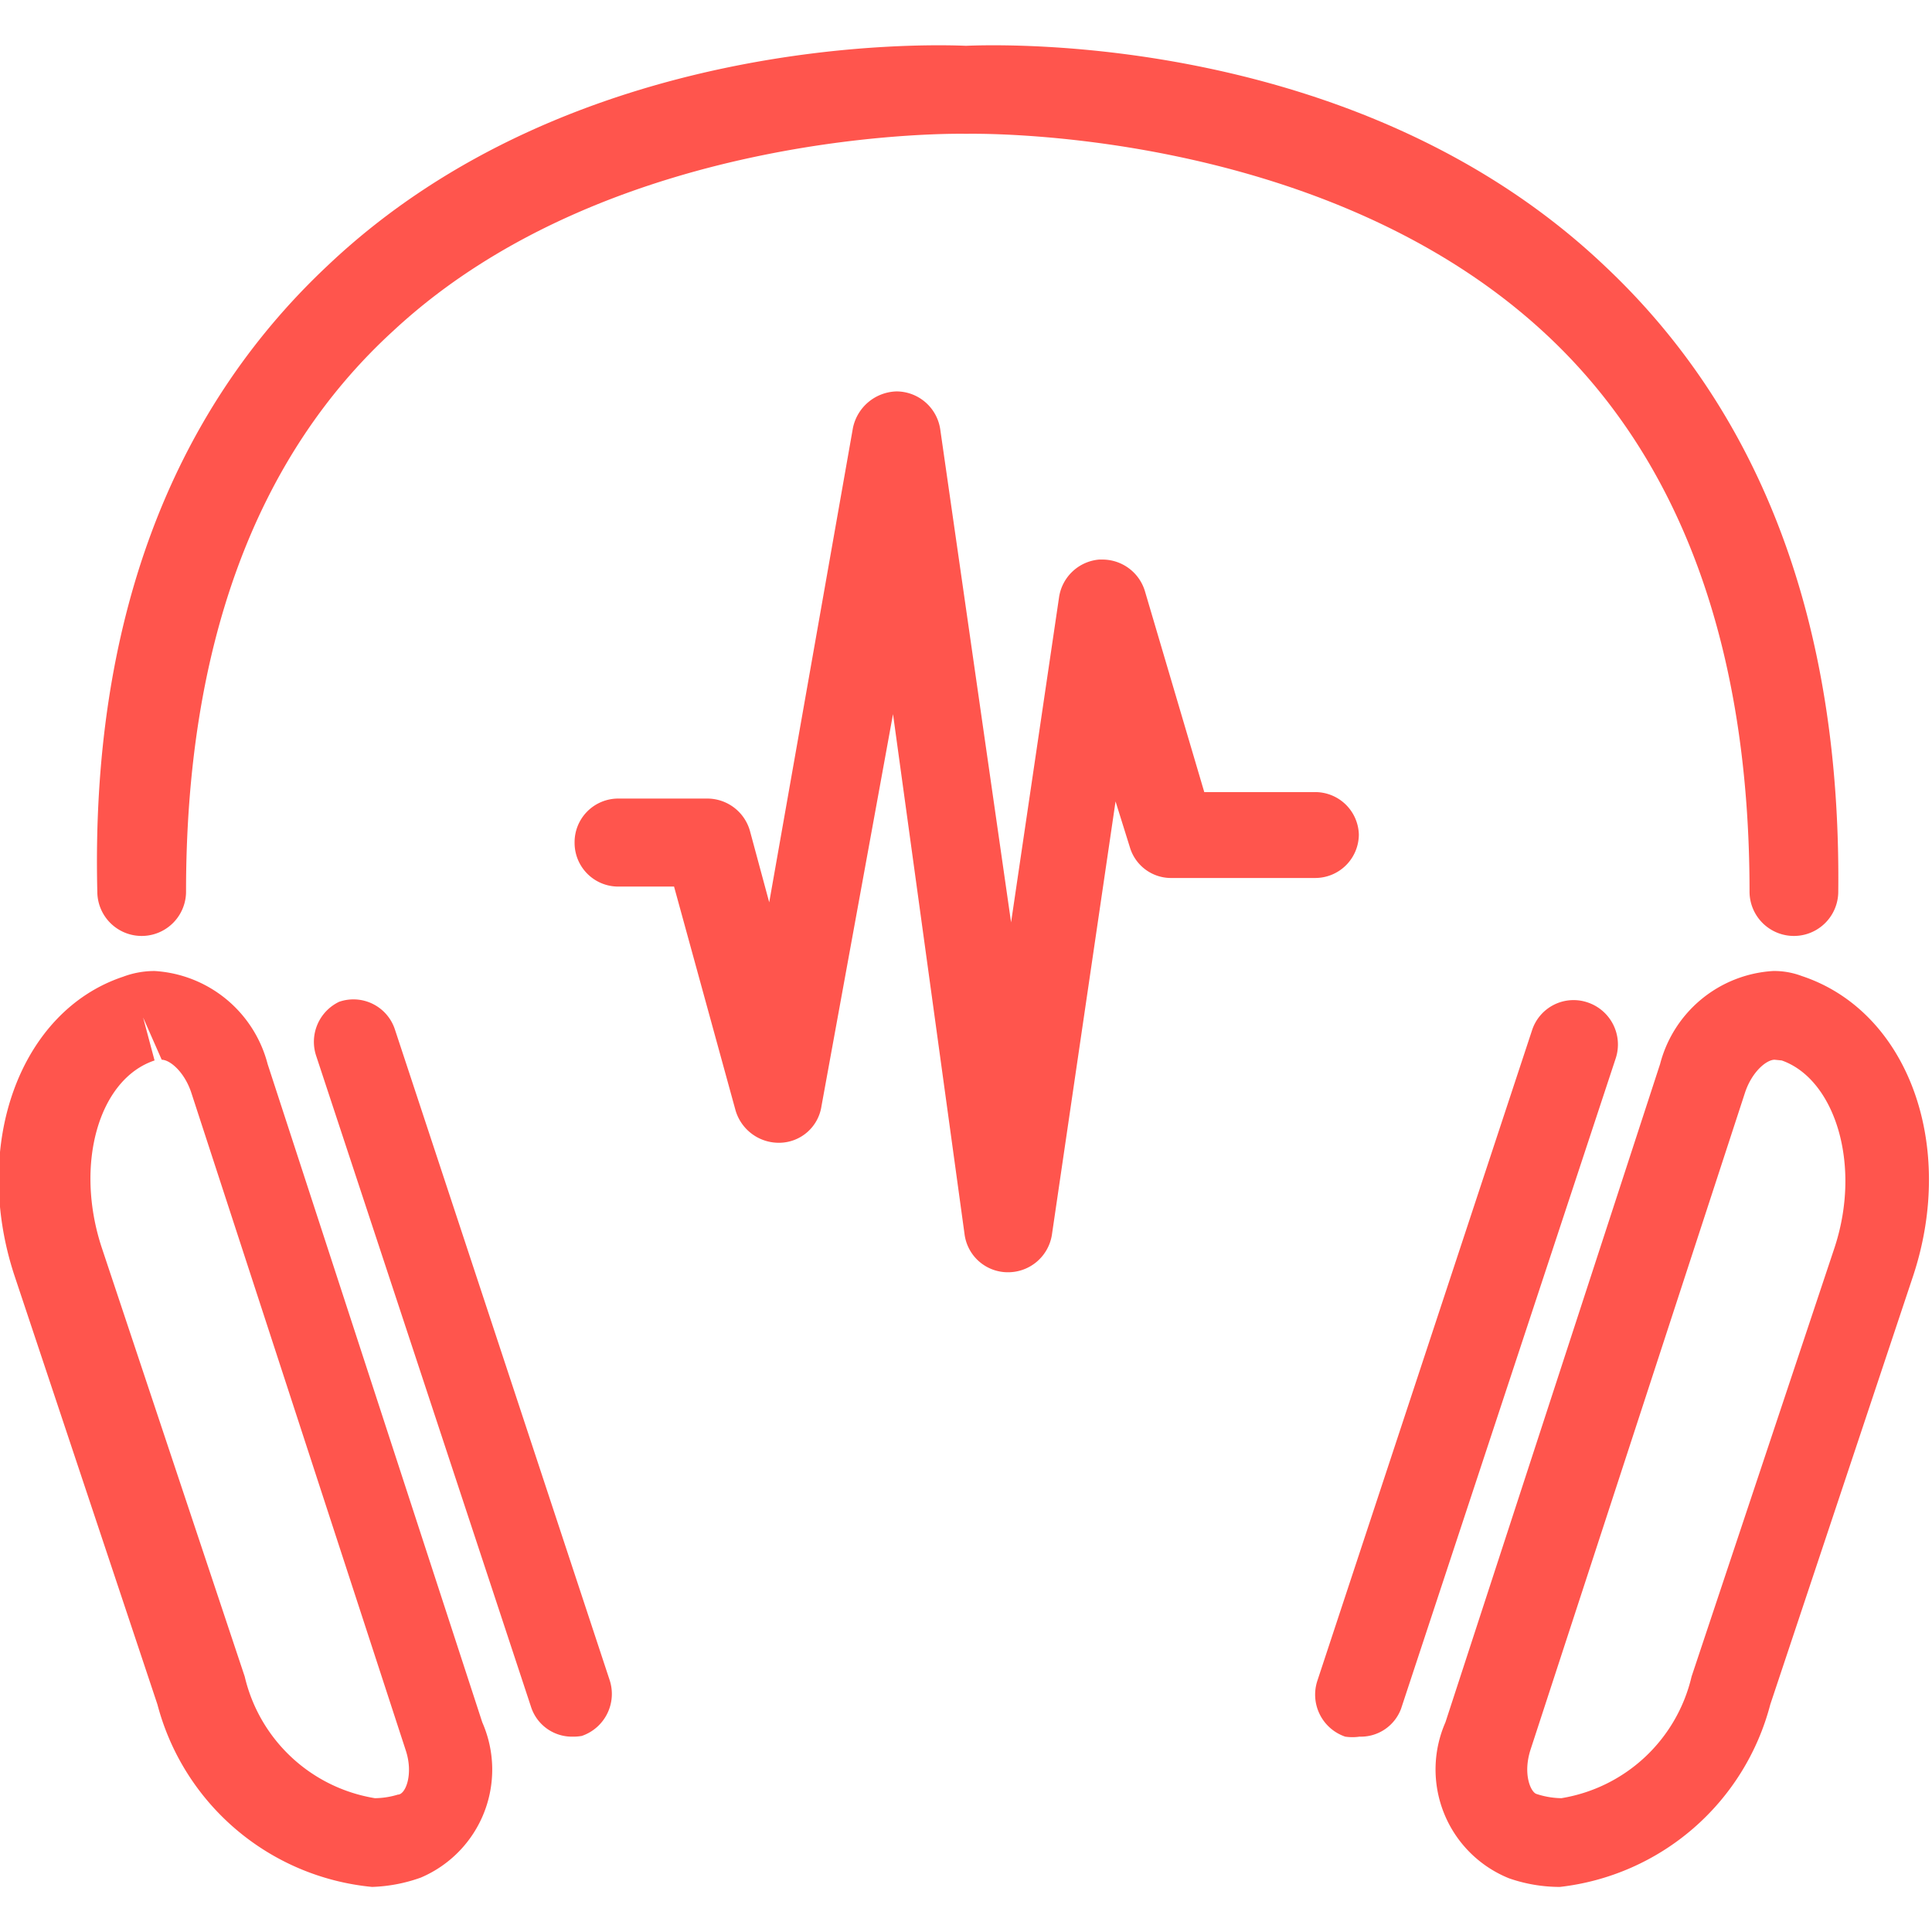 <svg id="Layer_1" data-name="Layer 1" xmlns="http://www.w3.org/2000/svg" viewBox="0 0 27 27"><defs><style>.cls-1{fill:#ff554d;}</style></defs><path class="cls-1" d="M22.43,3.72C19,.46,14,.62,13.5.64V1.87h0c.05,0,4.91-.12,8.05,2.75,1.95,1.78,2.9,4.45,2.9,7.84a.62.62,0,1,0,1.24,0C25.73,8.72,24.62,5.78,22.43,3.72Z"/><path class="cls-1" d="M19,24.27a.69.69,0,0,1-.2,0,.62.62,0,0,1-.39-.78l3-9.09a.61.61,0,0,1,.78-.39.62.62,0,0,1,.39.78l-3,9.09A.6.6,0,0,1,19,24.27Z"/><path class="cls-1" d="M21.8,26.37a2.16,2.16,0,0,1-.71-.12,1.64,1.64,0,0,1-.89-2.18l3-9.2a1.74,1.74,0,0,1,1.58-1.3,1.09,1.09,0,0,1,.4.07c1.48.49,2.16,2.35,1.56,4.18l-2,6A3.44,3.44,0,0,1,21.8,26.37Zm3-11.56c-.11,0-.31.16-.41.45l-3,9.19c-.11.34,0,.59.08.62a1.17,1.17,0,0,0,.35.06,2.24,2.24,0,0,0,1.82-1.7l2-6c.38-1.16,0-2.35-.74-2.61Z"/><path class="cls-1" d="M4.57,3.72C8,.46,13,.62,13.5.64V1.87h0s-4.91-.12-8,2.75c-1.95,1.78-2.9,4.45-2.9,7.84a.62.62,0,1,1-1.24,0C1.27,8.72,2.38,5.78,4.57,3.72Z"/><path class="cls-1" d="M8,24.27a.6.6,0,0,1-.58-.42l-3-9.09A.62.62,0,0,1,4.74,14a.61.61,0,0,1,.78.39l3,9.09a.62.62,0,0,1-.39.78A.69.69,0,0,1,8,24.27Z"/><path class="cls-1" d="M5.2,26.37h0a3.44,3.44,0,0,1-3-2.55l-2-6c-.6-1.83.08-3.69,1.52-4.17a1.25,1.25,0,0,1,.44-.08,1.74,1.74,0,0,1,1.58,1.3l3,9.2a1.64,1.64,0,0,1-.86,2.17A2.22,2.22,0,0,1,5.2,26.37ZM2,14.22l.16.6c-.78.26-1.12,1.45-.74,2.61l2,6a2.24,2.24,0,0,0,1.82,1.7h0a1.13,1.13,0,0,0,.32-.05c.11,0,.22-.29.11-.62l-3-9.2c-.1-.29-.3-.45-.41-.45Z"/><path class="cls-1" d="M18.36,11.07H16.83L16,8.26a.62.62,0,0,0-.59-.44h-.05a.62.62,0,0,0-.56.53l-.67,4.54L13.14,6a.62.62,0,0,0-.61-.53.64.64,0,0,0-.61.51l-1.17,6.63-.27-1a.62.62,0,0,0-.59-.45H8.64a.61.61,0,0,0-.61.62.61.61,0,0,0,.61.61h.78l.86,3.13a.63.63,0,0,0,.63.45h0a.6.6,0,0,0,.57-.51l1-5.48,1,7.27a.61.61,0,0,0,.61.53h0a.62.62,0,0,0,.61-.52l.89-6.06.2.64a.6.6,0,0,0,.59.43h2a.61.61,0,0,0,.61-.61A.61.61,0,0,0,18.36,11.07Z"/></svg>